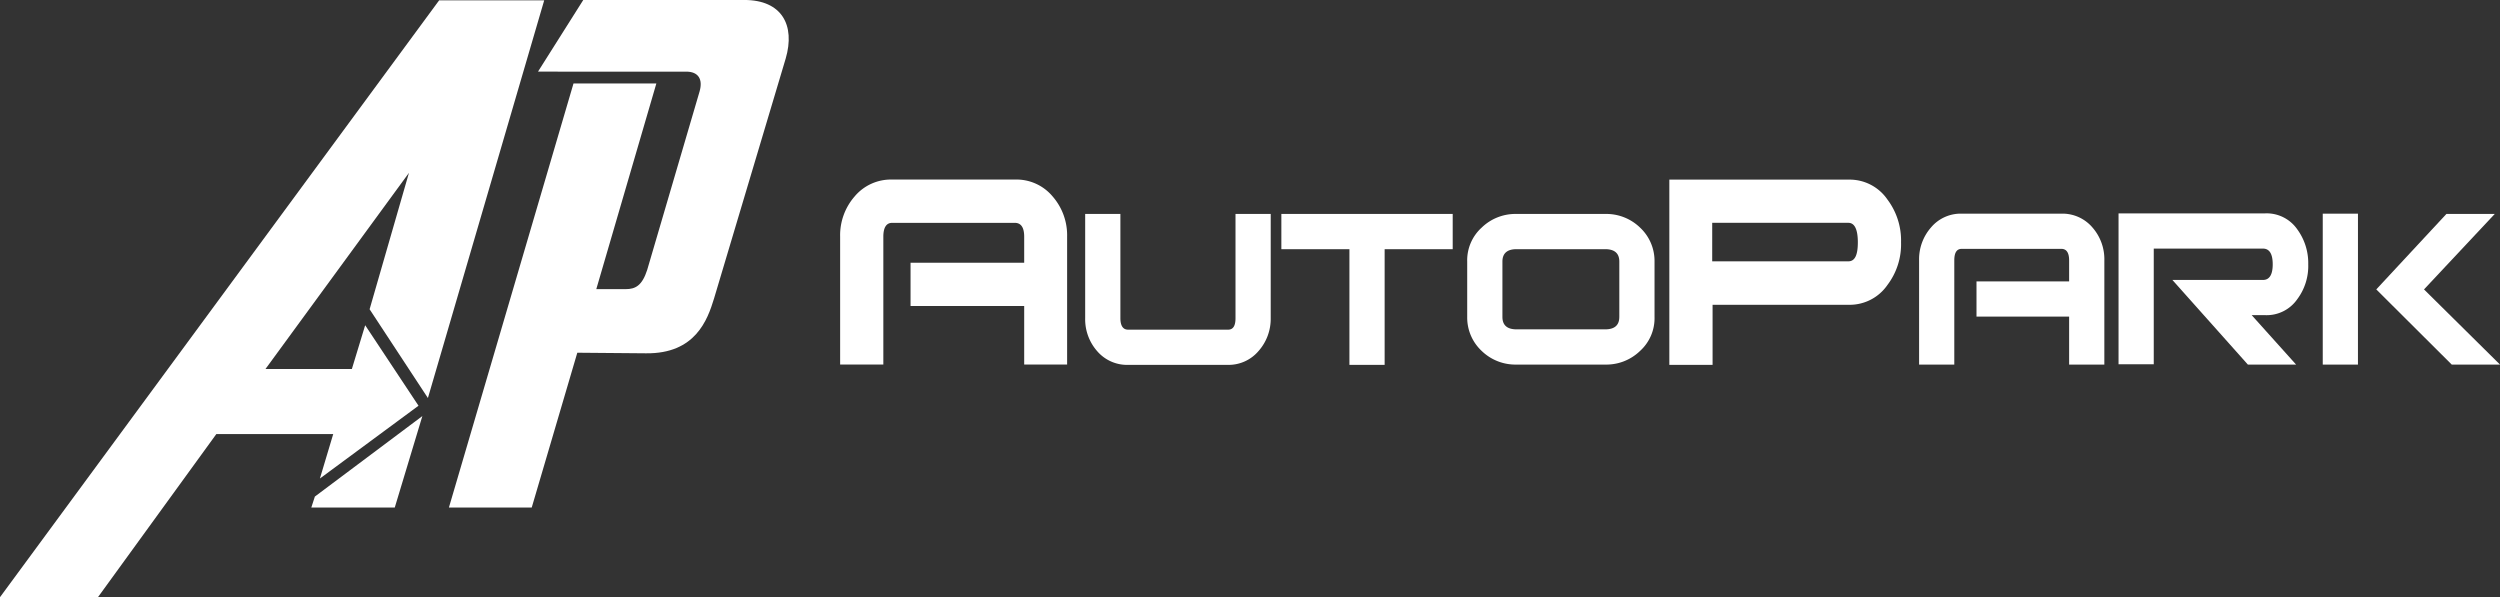 <svg xmlns="http://www.w3.org/2000/svg" width="174.43" height="41.667" viewBox="0 0 174.43 41.667"><rect x="0" y="0" width="174.43" height="41.667" fill="#333333" stroke="none"/><g transform="translate(0 0)"><path d="M38.82,47.966l.929-3.1H31.593L23.334,56.246H16.5L47.141,14.6h7.33L46.356,42.35l-4.068-6.194,2.746-9.518L35.021,40.327H41.05l.929-3.056L45.7,42.887Zm5.224,2.023H38.221l.248-.764,7.5-5.616Z" transform="translate(-16.5 -14.579)" fill="#fff"/><path d="M180.547,34.673c.661,0,1.136-.248,1.487-1.342l3.655-12.45c.248-.867-.1-1.383-.929-1.383H174.415l3.159-5h11.232c2.622,0,3.572,1.755,2.891,4.088l-5,16.745c-.454,1.487-1.3,3.861-4.749,3.82l-4.79-.041-3.18,10.8H168.2l8.693-29.588h5.781l-4.191,14.35Z" transform="translate(-136.878 -14.5)" fill="#fff"/></g><g transform="translate(58.618 12.533)"><path d="M316.257,88.1h-3.015V84.016h-7.929V81h7.929V79.185c0-.661-.227-.97-.661-.97h-8.548c-.413,0-.619.33-.619.97V88.1H300.4v-8.92a4.12,4.12,0,0,1,1.012-2.808,3.306,3.306,0,0,1,2.622-1.177h8.548a3.29,3.29,0,0,1,2.643,1.177,4.12,4.12,0,0,1,1.012,2.808V88.1Z" transform="translate(-300.4 -75.2)" fill="#fff"/><path d="M396.146,94.068a3.383,3.383,0,0,1-.846,2.292,2.737,2.737,0,0,1-2.147.97h-6.958a2.75,2.75,0,0,1-2.168-.97,3.365,3.365,0,0,1-.826-2.292V86.8h2.457v7.268c0,.537.186.805.537.805h6.979c.351,0,.516-.268.516-.805V86.8h2.457Z" transform="translate(-366.104 -84.405)" fill="#fff"/><path d="M461.455,89.257h-4.749V97.33h-2.457V89.257H449.5V86.8h11.955Z" transform="translate(-418.715 -84.405)" fill="#fff"/><path d="M525.37,93.985a3.077,3.077,0,0,1-1.012,2.374,3.381,3.381,0,0,1-2.436.95h-6.174a3.381,3.381,0,0,1-2.436-.95,3.182,3.182,0,0,1-1.012-2.374V90.124a3.077,3.077,0,0,1,1.012-2.374,3.381,3.381,0,0,1,2.436-.95h6.174a3.381,3.381,0,0,1,2.436.95,3.182,3.182,0,0,1,1.012,2.374Zm-2.457,0V90.124q0-.867-.991-.867h-6.174q-.991,0-.991.867v3.861q0,.867.991.867h6.174Q522.912,94.853,522.912,93.985Z" transform="translate(-468.548 -84.405)" fill="#fff"/><path d="M596.767,79.577a4.7,4.7,0,0,1-.95,2.973,3.2,3.2,0,0,1-2.7,1.383h-9.5v4.191H580.6V75.2h12.513a3.194,3.194,0,0,1,2.7,1.383A4.761,4.761,0,0,1,596.767,79.577Zm-3.015,0c0-.908-.227-1.363-.661-1.363h-9.5V80.9h9.5C593.546,80.9,593.752,80.465,593.752,79.577Z" transform="translate(-522.745 -75.2)" fill="#fff"/><path d="M677.925,97.23h-2.457V93.885h-6.463V91.428h6.463V89.962c0-.537-.185-.805-.537-.805h-6.959c-.351,0-.516.268-.516.805V97.23H665V89.962a3.364,3.364,0,0,1,.826-2.292,2.708,2.708,0,0,1,2.147-.97h6.959a2.749,2.749,0,0,1,2.168.97,3.364,3.364,0,0,1,.826,2.292Z" transform="translate(-589.719 -84.326)" fill="#fff"/><path d="M744.789,97.151h-3.365l-5.266-5.905h6.318c.455,0,.681-.372.681-1.094s-.227-1.094-.681-1.094h-7.619V97.13H732.4V86.6h10.241a2.6,2.6,0,0,1,2.23,1.115,3.986,3.986,0,0,1,.764,2.436,3.858,3.858,0,0,1-.764,2.436,2.6,2.6,0,0,1-2.23,1.115h-.95Z" transform="translate(-643.203 -84.246)" fill="#fff"/><path d="M803.856,97.23H801.4V86.7h2.457Zm9.911,0H810.4l-5.265-5.244,4.893-5.265H813.4l-4.935,5.265Z" transform="translate(-697.955 -84.326)" fill="#fff"/></g></svg>